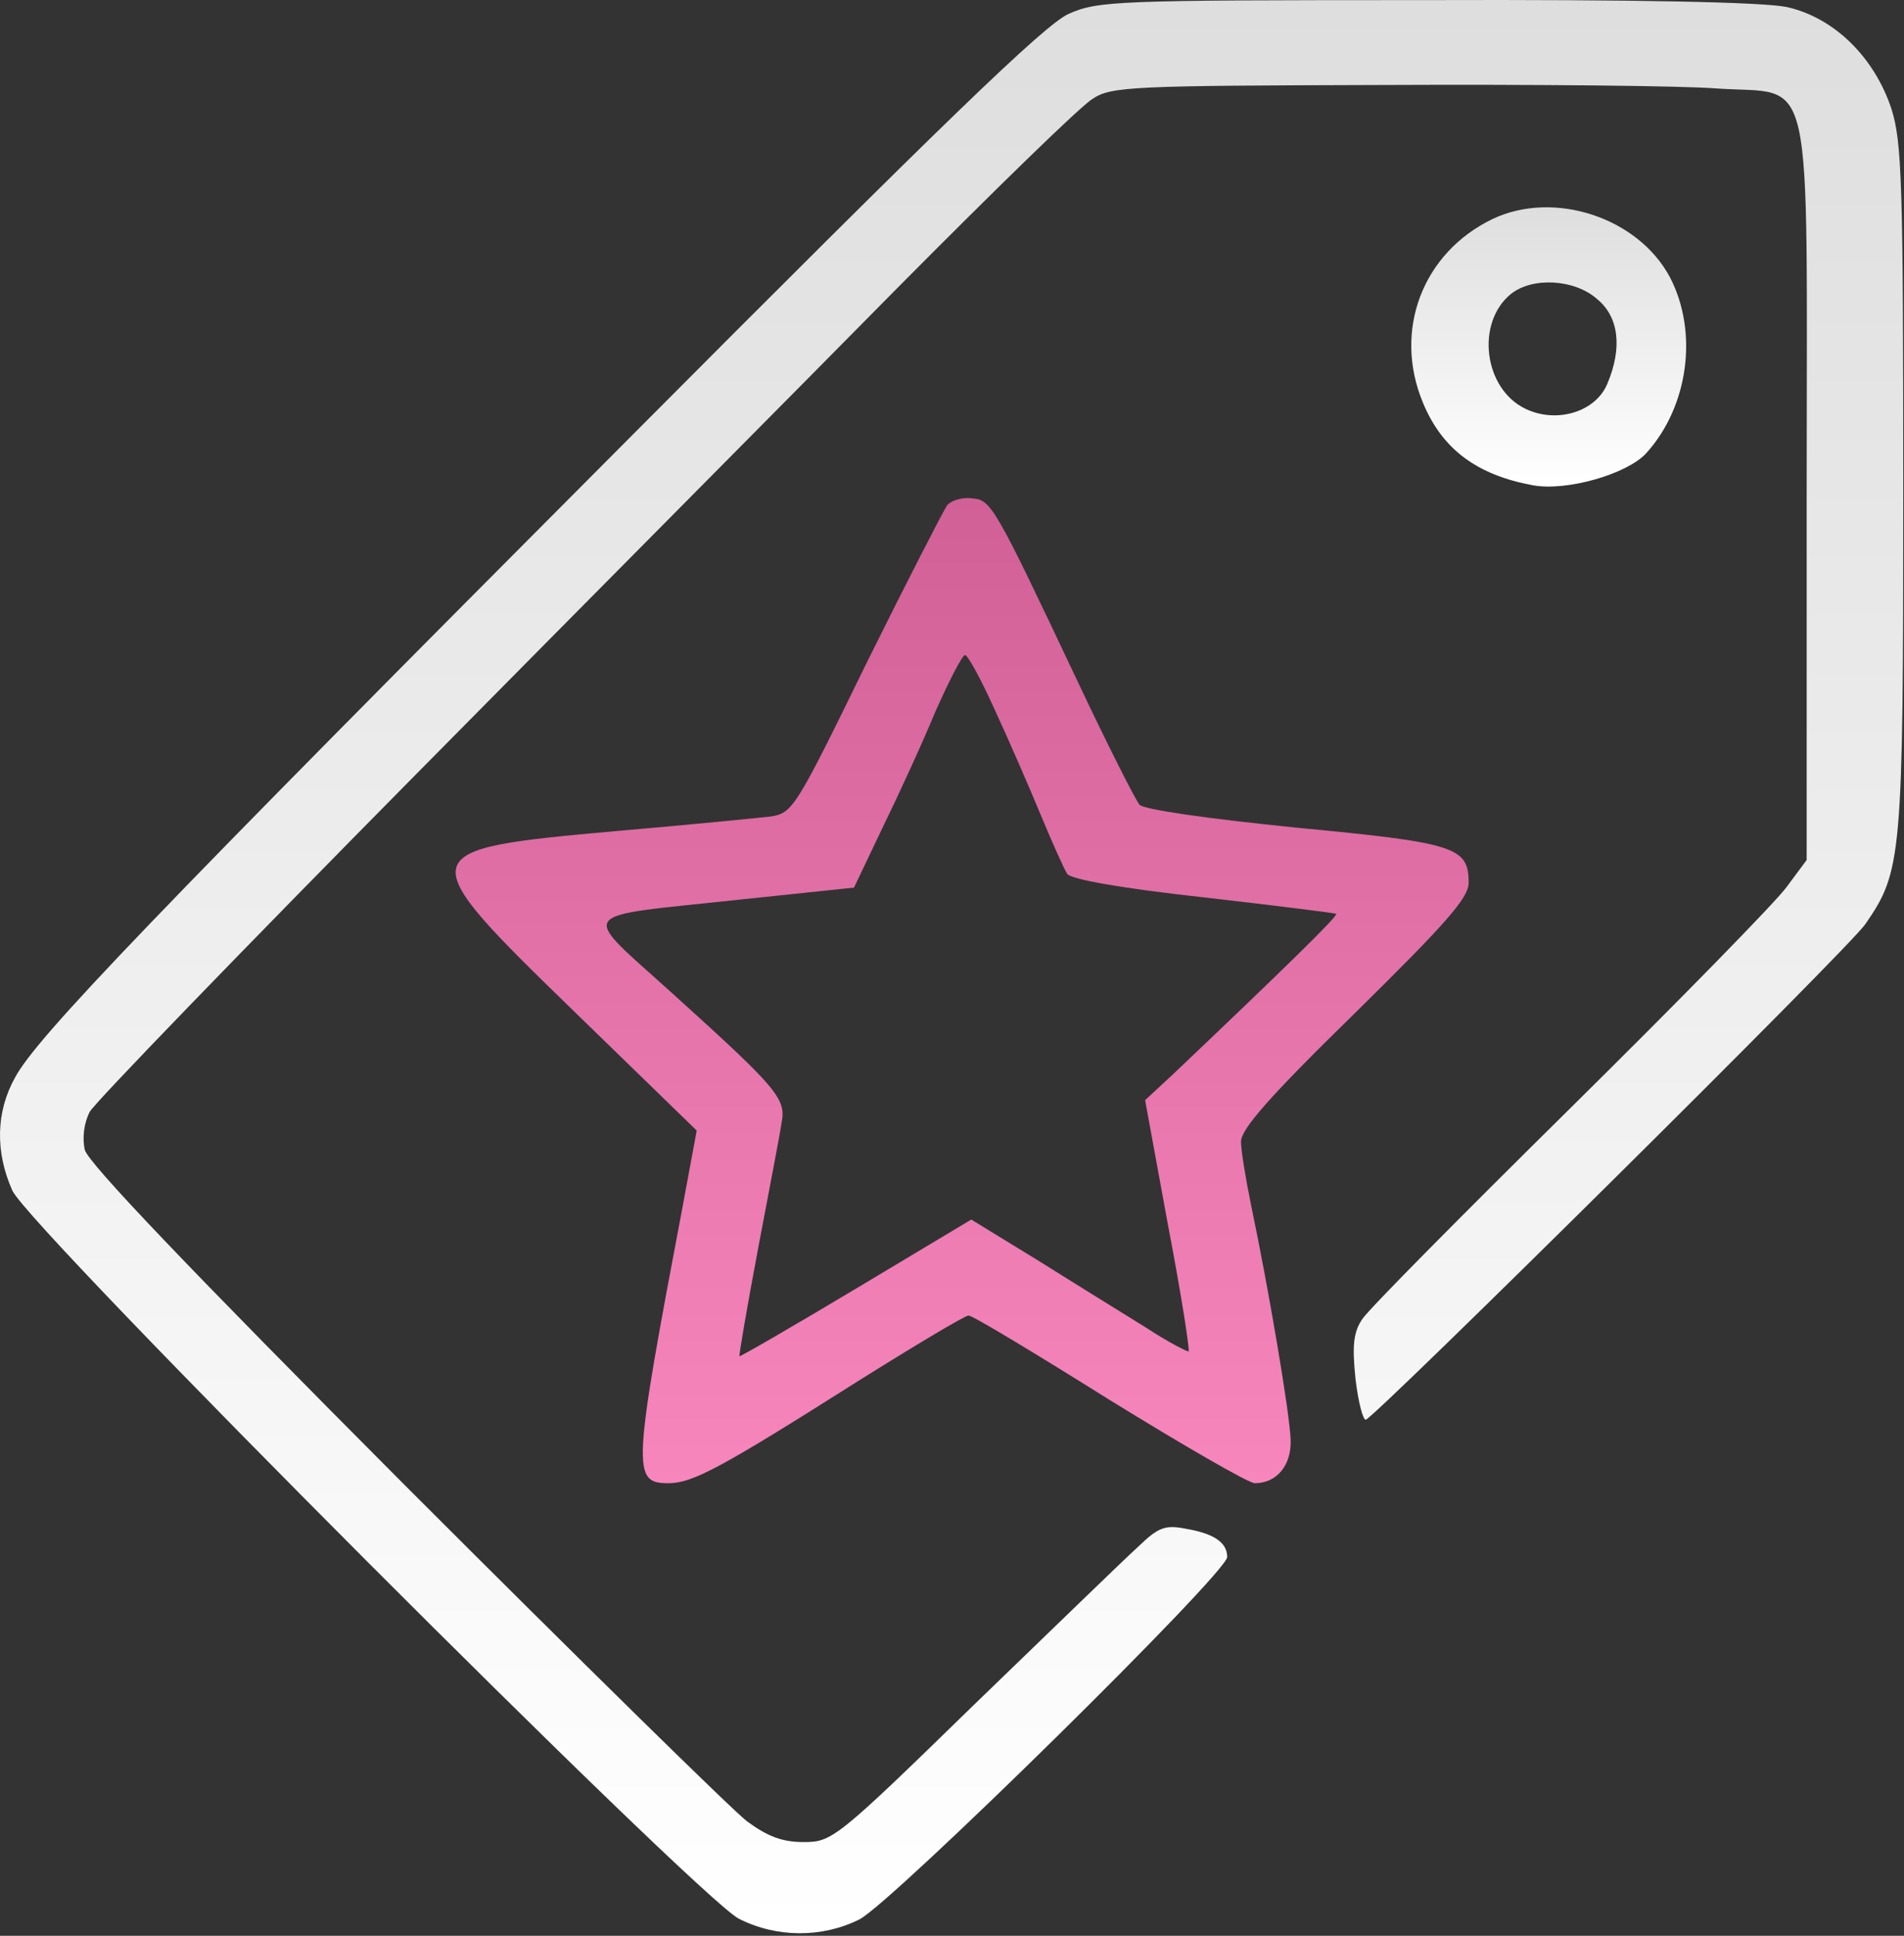 <svg width="368" height="374" viewBox="0 0 368 374" fill="none" xmlns="http://www.w3.org/2000/svg">
<rect x="0" y="0" width="368" height="374" fill="#333333" stroke="none"/>
<path d="M206.523 2.687C201.856 4.82 182.656 23.354 121.189 85.087C29.189 177.354 7.056 200.42 2.923 208.154C-0.811 214.82 -0.944 222.554 2.389 230.02C5.723 237.354 134.789 366.554 142.789 370.687C150.123 374.42 158.923 374.42 166.123 370.82C172.523 367.487 237.189 303.887 237.189 300.82C237.189 298.02 234.656 296.287 229.189 295.354C225.189 294.554 223.856 295.087 219.989 298.82C217.456 301.087 203.189 314.954 188.123 329.487C161.589 355.354 160.789 355.887 155.323 355.887C151.189 355.887 148.389 354.82 144.389 351.887C141.589 349.754 111.723 320.42 78.256 286.954C36.256 244.82 17.056 224.687 16.389 222.154C15.856 219.754 16.256 216.954 17.323 214.82C18.389 212.954 46.523 183.887 79.856 150.154C113.189 116.42 155.589 73.754 173.856 55.22C192.256 36.687 208.923 20.42 211.189 19.087C214.789 16.687 218.923 16.554 267.189 16.42C295.989 16.287 325.056 16.554 331.723 17.087C350.923 18.42 349.189 10.82 349.189 95.22V166.154L345.323 171.354C343.323 174.154 324.523 193.354 303.589 214.02C282.656 234.687 264.523 252.954 263.323 254.82C261.589 257.354 261.323 259.887 261.989 266.42C262.523 270.954 263.456 274.42 263.989 274.287C266.123 273.487 357.456 183.087 360.523 178.554C367.589 168.287 367.856 165.887 367.856 94.42C367.856 35.22 367.589 27.487 365.589 21.087C362.256 10.954 354.389 3.354 345.323 1.354C340.789 0.42 316.923 -0.113 275.456 0.02C215.589 0.02 212.256 0.154 206.523 2.687Z" fill="url(#paint0_linear_1201_125)"/>
<path d="M288.523 42.287C274.923 48.821 269.189 63.887 275.056 77.887C278.789 86.821 285.456 91.754 296.256 93.754C302.789 94.954 314.389 91.621 318.123 87.621C326.389 78.554 328.256 64.154 322.789 53.621C316.656 42.021 300.389 36.687 288.523 42.287ZM308.656 57.754C312.923 61.221 313.589 67.221 310.656 74.154C308.389 79.621 300.789 81.887 294.789 78.954C286.789 75.087 285.189 62.421 291.989 56.821C296.123 53.487 304.256 53.887 308.656 57.754Z" fill="url(#paint1_linear_1201_125)"/>
<path d="M183.056 97.62C182.389 98.554 175.323 112.287 167.456 128.154C153.723 156.287 153.189 157.087 148.923 157.754C146.523 158.02 133.189 159.354 119.189 160.554C79.189 164.154 79.056 164.42 111.323 195.754L134.656 218.42L131.989 232.82C122.256 284.154 122.123 286.554 129.189 286.554C133.856 286.554 139.323 283.62 165.856 266.82C176.923 259.887 186.523 254.154 187.189 254.154C187.989 254.154 200.123 261.487 214.389 270.42C228.656 279.22 241.323 286.554 242.523 286.554C246.789 286.554 249.589 283.087 249.456 278.287C249.323 273.22 245.189 248.954 241.856 233.087C240.789 227.887 239.856 222.287 239.856 220.554C239.856 218.154 245.456 211.754 261.856 195.754C279.456 178.42 283.856 173.487 283.856 170.554C283.856 163.62 281.323 162.82 250.389 159.887C233.323 158.154 221.189 156.42 220.256 155.487C219.456 154.554 214.123 144.02 208.389 131.887C192.123 97.487 191.589 96.554 187.856 96.287C185.989 96.02 183.856 96.687 183.056 97.62ZM192.123 136.82C194.789 142.554 198.789 151.754 201.056 157.22C203.323 162.687 205.723 168.02 206.256 168.82C206.923 169.887 216.789 171.62 232.523 173.354C246.523 174.954 258.123 176.42 258.256 176.554C258.656 176.954 248.256 187.087 226.923 207.354L221.323 212.554L225.723 236.554C228.256 249.754 229.989 260.82 229.723 261.087C229.589 261.22 225.856 259.354 221.589 256.554C217.323 253.887 207.989 248.154 200.789 243.62L187.723 235.62L165.456 248.954C153.189 256.287 143.056 262.154 142.923 262.02C142.789 261.887 144.389 252.554 146.523 241.22C148.656 229.887 150.789 218.954 151.056 216.954C151.989 212.287 150.256 210.287 130.656 192.554C111.723 175.354 110.256 177.354 143.456 173.754L165.056 171.487L170.523 160.02C173.589 153.754 178.256 143.62 180.789 137.487C183.456 131.487 185.989 126.554 186.523 126.554C187.056 126.554 189.589 131.22 192.123 136.82Z" fill="url(#paint2_linear_1201_125)"/>
<defs>
<linearGradient id="paint0_linear_1201_125" x1="183.928" y1="373.504" x2="183.928" y2="6.10352e-05" gradientUnits="userSpaceOnUse">
<stop stop-color="white"/>
<stop offset="1" stop-color="#DEDEDE"/>
</linearGradient>
<linearGradient id="paint1_linear_1201_125" x1="299.331" y1="94.002" x2="299.331" y2="40.05" gradientUnits="userSpaceOnUse">
<stop stop-color="white"/>
<stop offset="1" stop-color="#DEDEDE"/>
</linearGradient>
<linearGradient id="paint2_linear_1201_125" x1="185.964" y1="286.554" x2="185.964" y2="96.228" gradientUnits="userSpaceOnUse">
<stop stop-color="#F786BD"/>
<stop offset="1" stop-color="#D16096"/>
</linearGradient>
</defs>
</svg>
